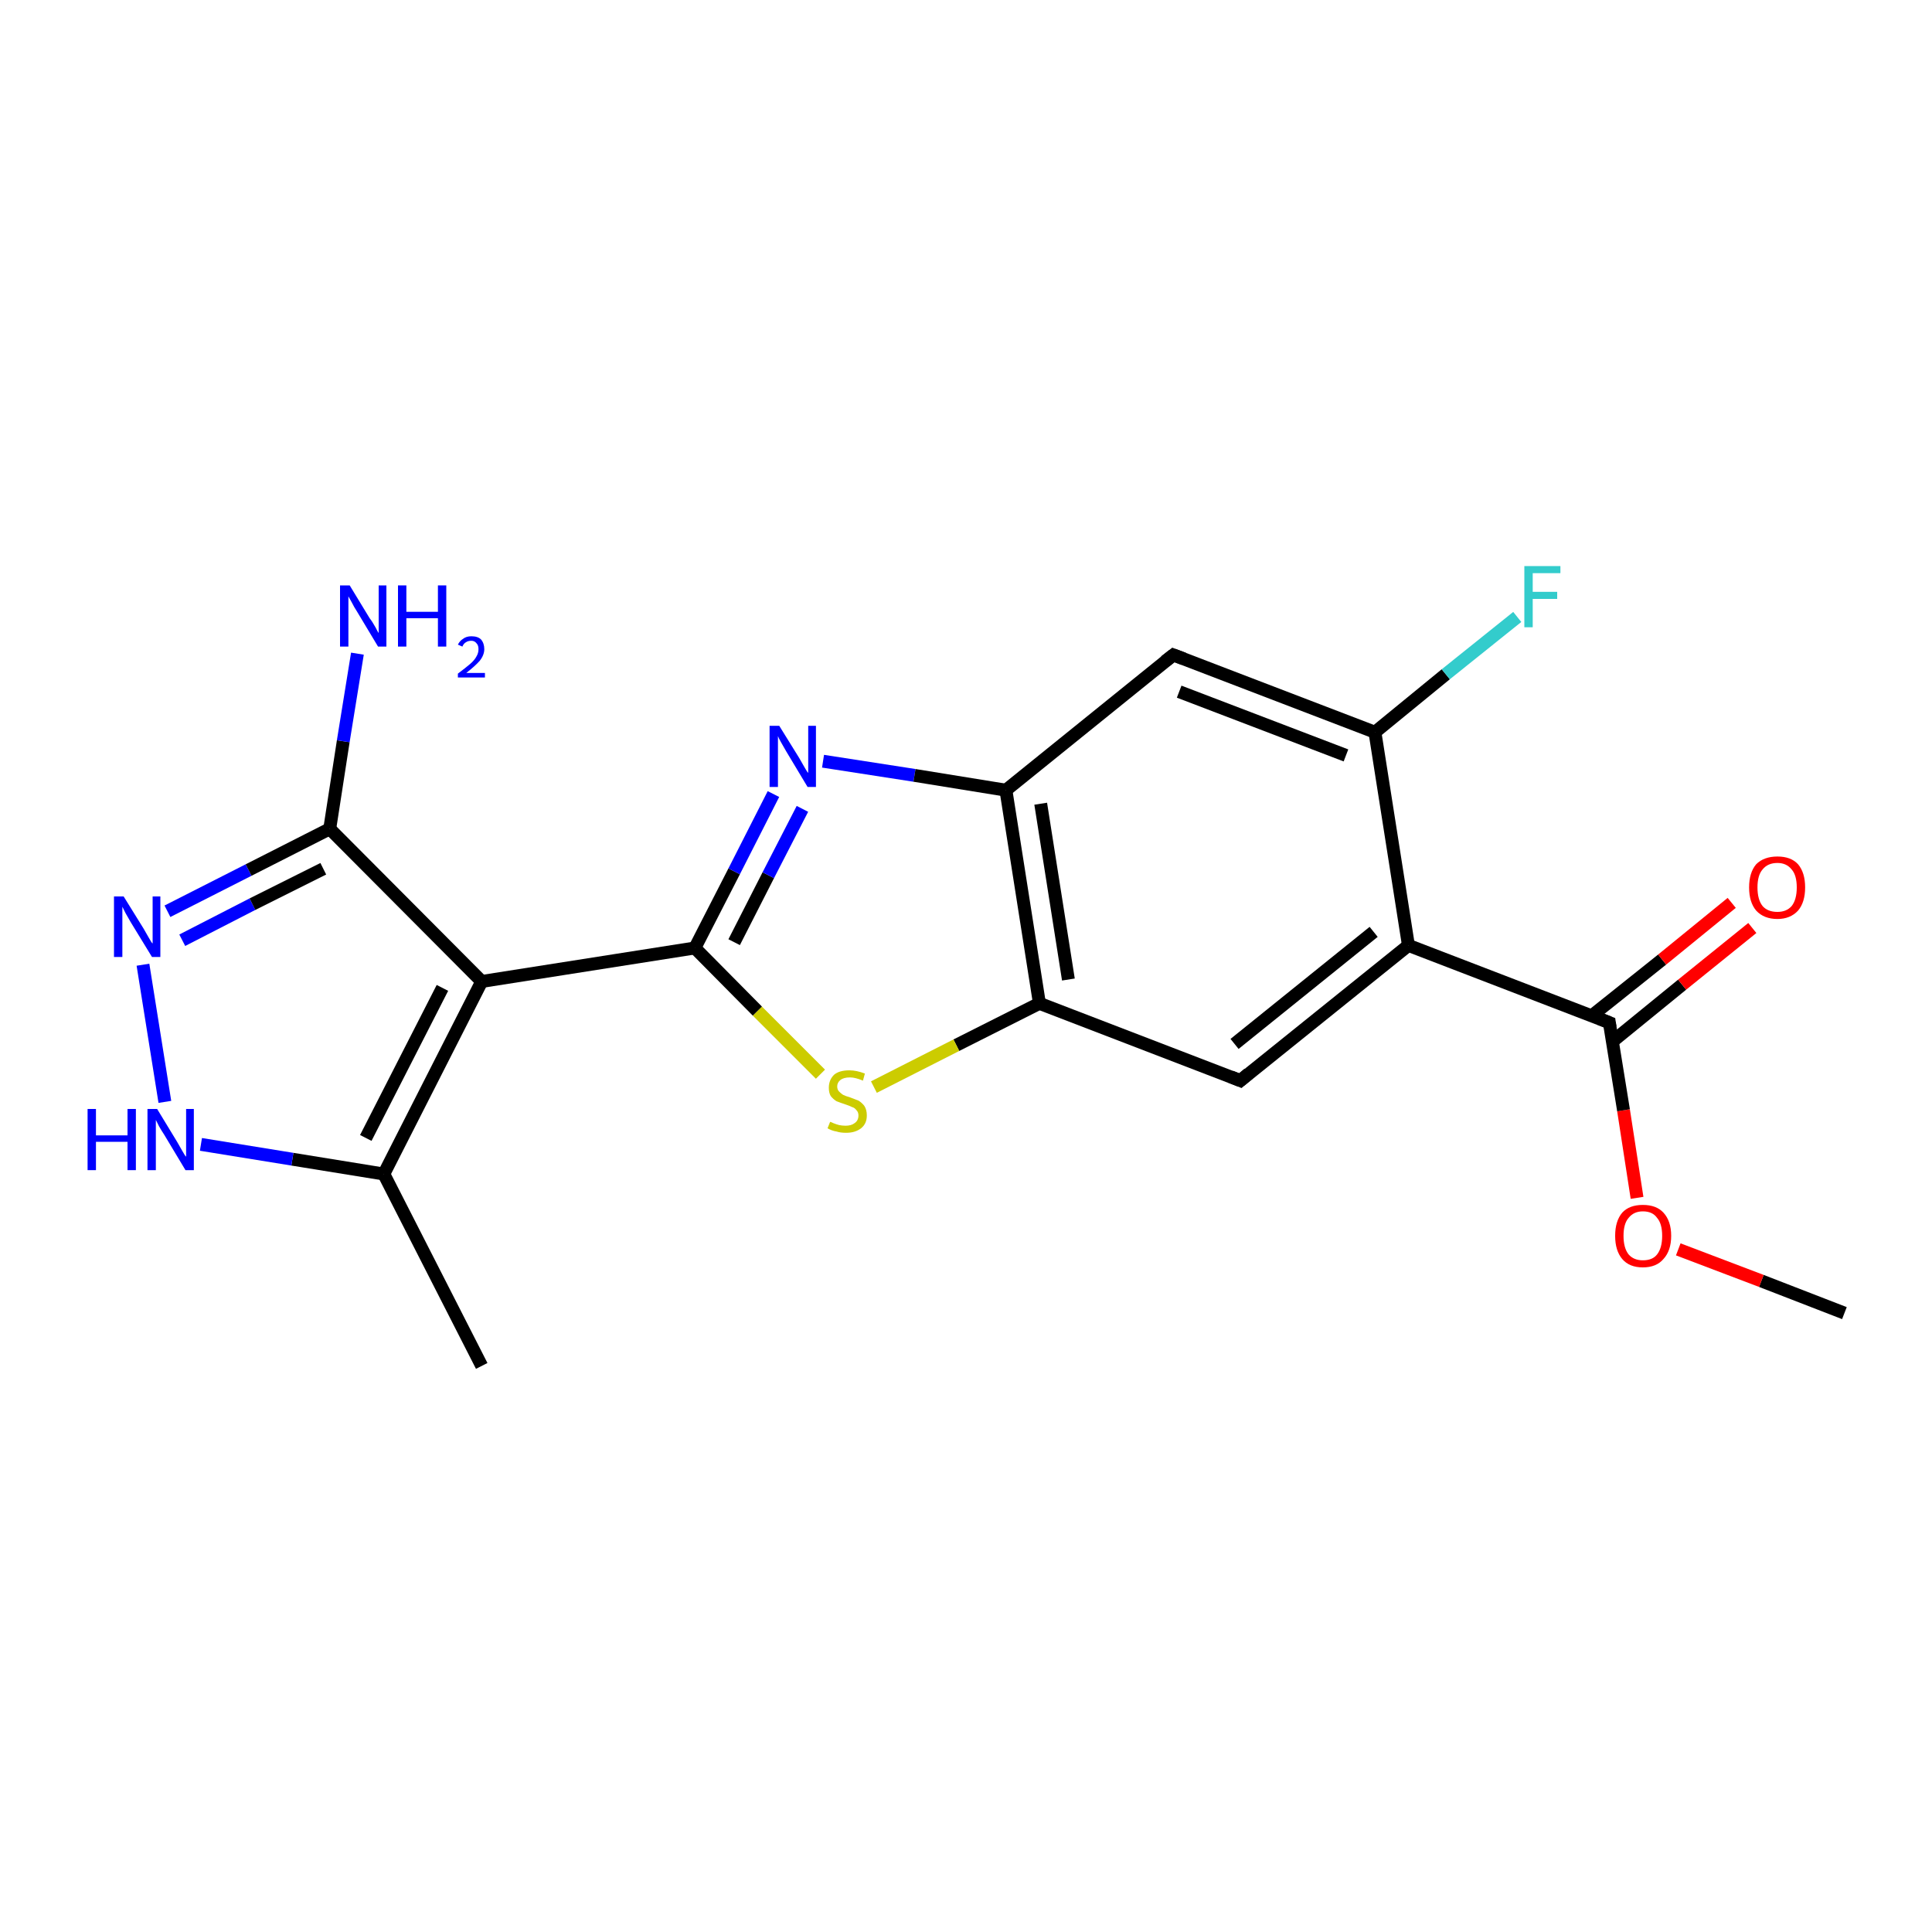 <?xml version='1.0' encoding='iso-8859-1'?>
<svg version='1.1' baseProfile='full'
              xmlns='http://www.w3.org/2000/svg'
                      xmlns:rdkit='http://www.rdkit.org/xml'
                      xmlns:xlink='http://www.w3.org/1999/xlink'
                  xml:space='preserve'
width='300px' height='300px' viewBox='0 0 300 300'>
<!-- END OF HEADER -->
<rect style='opacity:1.0;fill:#FFFFFF;stroke:none' width='300.0' height='300.0' x='0.0' y='0.0'> </rect>
<path class='bond-0 atom-0 atom-1' d='M 286.4,203.9 L 273.5,198.9' style='fill:none;fill-rule:evenodd;stroke:#000000;stroke-width:2.0px;stroke-linecap:butt;stroke-linejoin:miter;stroke-opacity:1' />
<path class='bond-0 atom-0 atom-1' d='M 273.5,198.9 L 260.6,194.0' style='fill:none;fill-rule:evenodd;stroke:#FF0000;stroke-width:2.0px;stroke-linecap:butt;stroke-linejoin:miter;stroke-opacity:1' />
<path class='bond-1 atom-1 atom-2' d='M 254.2,186.0 L 252.1,172.4' style='fill:none;fill-rule:evenodd;stroke:#FF0000;stroke-width:2.0px;stroke-linecap:butt;stroke-linejoin:miter;stroke-opacity:1' />
<path class='bond-1 atom-1 atom-2' d='M 252.1,172.4 L 249.9,158.8' style='fill:none;fill-rule:evenodd;stroke:#000000;stroke-width:2.0px;stroke-linecap:butt;stroke-linejoin:miter;stroke-opacity:1' />
<path class='bond-2 atom-2 atom-3' d='M 250.4,161.7 L 261.2,152.9' style='fill:none;fill-rule:evenodd;stroke:#000000;stroke-width:2.0px;stroke-linecap:butt;stroke-linejoin:miter;stroke-opacity:1' />
<path class='bond-2 atom-2 atom-3' d='M 261.2,152.9 L 272.1,144.1' style='fill:none;fill-rule:evenodd;stroke:#FF0000;stroke-width:2.0px;stroke-linecap:butt;stroke-linejoin:miter;stroke-opacity:1' />
<path class='bond-2 atom-2 atom-3' d='M 247.2,157.7 L 258.1,149.0' style='fill:none;fill-rule:evenodd;stroke:#000000;stroke-width:2.0px;stroke-linecap:butt;stroke-linejoin:miter;stroke-opacity:1' />
<path class='bond-2 atom-2 atom-3' d='M 258.1,149.0 L 268.9,140.2' style='fill:none;fill-rule:evenodd;stroke:#FF0000;stroke-width:2.0px;stroke-linecap:butt;stroke-linejoin:miter;stroke-opacity:1' />
<path class='bond-3 atom-2 atom-4' d='M 249.9,158.8 L 218.7,146.8' style='fill:none;fill-rule:evenodd;stroke:#000000;stroke-width:2.0px;stroke-linecap:butt;stroke-linejoin:miter;stroke-opacity:1' />
<path class='bond-4 atom-4 atom-5' d='M 218.7,146.8 L 192.6,167.8' style='fill:none;fill-rule:evenodd;stroke:#000000;stroke-width:2.0px;stroke-linecap:butt;stroke-linejoin:miter;stroke-opacity:1' />
<path class='bond-4 atom-4 atom-5' d='M 213.3,144.7 L 191.7,162.1' style='fill:none;fill-rule:evenodd;stroke:#000000;stroke-width:2.0px;stroke-linecap:butt;stroke-linejoin:miter;stroke-opacity:1' />
<path class='bond-5 atom-5 atom-6' d='M 192.6,167.8 L 161.4,155.8' style='fill:none;fill-rule:evenodd;stroke:#000000;stroke-width:2.0px;stroke-linecap:butt;stroke-linejoin:miter;stroke-opacity:1' />
<path class='bond-6 atom-6 atom-7' d='M 161.4,155.8 L 148.5,162.3' style='fill:none;fill-rule:evenodd;stroke:#000000;stroke-width:2.0px;stroke-linecap:butt;stroke-linejoin:miter;stroke-opacity:1' />
<path class='bond-6 atom-6 atom-7' d='M 148.5,162.3 L 135.7,168.8' style='fill:none;fill-rule:evenodd;stroke:#CCCC00;stroke-width:2.0px;stroke-linecap:butt;stroke-linejoin:miter;stroke-opacity:1' />
<path class='bond-7 atom-7 atom-8' d='M 127.4,166.8 L 117.6,157.0' style='fill:none;fill-rule:evenodd;stroke:#CCCC00;stroke-width:2.0px;stroke-linecap:butt;stroke-linejoin:miter;stroke-opacity:1' />
<path class='bond-7 atom-7 atom-8' d='M 117.6,157.0 L 107.9,147.2' style='fill:none;fill-rule:evenodd;stroke:#000000;stroke-width:2.0px;stroke-linecap:butt;stroke-linejoin:miter;stroke-opacity:1' />
<path class='bond-8 atom-8 atom-9' d='M 107.9,147.2 L 114.0,135.3' style='fill:none;fill-rule:evenodd;stroke:#000000;stroke-width:2.0px;stroke-linecap:butt;stroke-linejoin:miter;stroke-opacity:1' />
<path class='bond-8 atom-8 atom-9' d='M 114.0,135.3 L 120.1,123.3' style='fill:none;fill-rule:evenodd;stroke:#0000FF;stroke-width:2.0px;stroke-linecap:butt;stroke-linejoin:miter;stroke-opacity:1' />
<path class='bond-8 atom-8 atom-9' d='M 114.0,146.3 L 119.3,135.9' style='fill:none;fill-rule:evenodd;stroke:#000000;stroke-width:2.0px;stroke-linecap:butt;stroke-linejoin:miter;stroke-opacity:1' />
<path class='bond-8 atom-8 atom-9' d='M 119.3,135.9 L 124.6,125.6' style='fill:none;fill-rule:evenodd;stroke:#0000FF;stroke-width:2.0px;stroke-linecap:butt;stroke-linejoin:miter;stroke-opacity:1' />
<path class='bond-9 atom-9 atom-10' d='M 127.8,118.2 L 142.0,120.4' style='fill:none;fill-rule:evenodd;stroke:#0000FF;stroke-width:2.0px;stroke-linecap:butt;stroke-linejoin:miter;stroke-opacity:1' />
<path class='bond-9 atom-9 atom-10' d='M 142.0,120.4 L 156.2,122.7' style='fill:none;fill-rule:evenodd;stroke:#000000;stroke-width:2.0px;stroke-linecap:butt;stroke-linejoin:miter;stroke-opacity:1' />
<path class='bond-10 atom-10 atom-11' d='M 156.2,122.7 L 182.2,101.7' style='fill:none;fill-rule:evenodd;stroke:#000000;stroke-width:2.0px;stroke-linecap:butt;stroke-linejoin:miter;stroke-opacity:1' />
<path class='bond-11 atom-11 atom-12' d='M 182.2,101.7 L 213.5,113.7' style='fill:none;fill-rule:evenodd;stroke:#000000;stroke-width:2.0px;stroke-linecap:butt;stroke-linejoin:miter;stroke-opacity:1' />
<path class='bond-11 atom-11 atom-12' d='M 183.1,107.4 L 209.0,117.3' style='fill:none;fill-rule:evenodd;stroke:#000000;stroke-width:2.0px;stroke-linecap:butt;stroke-linejoin:miter;stroke-opacity:1' />
<path class='bond-12 atom-12 atom-13' d='M 213.5,113.7 L 224.5,104.7' style='fill:none;fill-rule:evenodd;stroke:#000000;stroke-width:2.0px;stroke-linecap:butt;stroke-linejoin:miter;stroke-opacity:1' />
<path class='bond-12 atom-12 atom-13' d='M 224.5,104.7 L 235.6,95.8' style='fill:none;fill-rule:evenodd;stroke:#33CCCC;stroke-width:2.0px;stroke-linecap:butt;stroke-linejoin:miter;stroke-opacity:1' />
<path class='bond-13 atom-8 atom-14' d='M 107.9,147.2 L 74.8,152.4' style='fill:none;fill-rule:evenodd;stroke:#000000;stroke-width:2.0px;stroke-linecap:butt;stroke-linejoin:miter;stroke-opacity:1' />
<path class='bond-14 atom-14 atom-15' d='M 74.8,152.4 L 59.6,182.3' style='fill:none;fill-rule:evenodd;stroke:#000000;stroke-width:2.0px;stroke-linecap:butt;stroke-linejoin:miter;stroke-opacity:1' />
<path class='bond-14 atom-14 atom-15' d='M 68.7,153.4 L 56.8,176.7' style='fill:none;fill-rule:evenodd;stroke:#000000;stroke-width:2.0px;stroke-linecap:butt;stroke-linejoin:miter;stroke-opacity:1' />
<path class='bond-15 atom-15 atom-16' d='M 59.6,182.3 L 74.8,212.1' style='fill:none;fill-rule:evenodd;stroke:#000000;stroke-width:2.0px;stroke-linecap:butt;stroke-linejoin:miter;stroke-opacity:1' />
<path class='bond-16 atom-15 atom-17' d='M 59.6,182.3 L 45.4,180.0' style='fill:none;fill-rule:evenodd;stroke:#000000;stroke-width:2.0px;stroke-linecap:butt;stroke-linejoin:miter;stroke-opacity:1' />
<path class='bond-16 atom-15 atom-17' d='M 45.4,180.0 L 31.2,177.7' style='fill:none;fill-rule:evenodd;stroke:#0000FF;stroke-width:2.0px;stroke-linecap:butt;stroke-linejoin:miter;stroke-opacity:1' />
<path class='bond-17 atom-17 atom-18' d='M 25.6,171.1 L 22.2,149.8' style='fill:none;fill-rule:evenodd;stroke:#0000FF;stroke-width:2.0px;stroke-linecap:butt;stroke-linejoin:miter;stroke-opacity:1' />
<path class='bond-18 atom-18 atom-19' d='M 26.0,141.5 L 38.6,135.1' style='fill:none;fill-rule:evenodd;stroke:#0000FF;stroke-width:2.0px;stroke-linecap:butt;stroke-linejoin:miter;stroke-opacity:1' />
<path class='bond-18 atom-18 atom-19' d='M 38.6,135.1 L 51.2,128.7' style='fill:none;fill-rule:evenodd;stroke:#000000;stroke-width:2.0px;stroke-linecap:butt;stroke-linejoin:miter;stroke-opacity:1' />
<path class='bond-18 atom-18 atom-19' d='M 28.3,146.0 L 39.2,140.4' style='fill:none;fill-rule:evenodd;stroke:#0000FF;stroke-width:2.0px;stroke-linecap:butt;stroke-linejoin:miter;stroke-opacity:1' />
<path class='bond-18 atom-18 atom-19' d='M 39.2,140.4 L 50.2,134.9' style='fill:none;fill-rule:evenodd;stroke:#000000;stroke-width:2.0px;stroke-linecap:butt;stroke-linejoin:miter;stroke-opacity:1' />
<path class='bond-19 atom-19 atom-20' d='M 51.2,128.7 L 53.3,115.1' style='fill:none;fill-rule:evenodd;stroke:#000000;stroke-width:2.0px;stroke-linecap:butt;stroke-linejoin:miter;stroke-opacity:1' />
<path class='bond-19 atom-19 atom-20' d='M 53.3,115.1 L 55.5,101.5' style='fill:none;fill-rule:evenodd;stroke:#0000FF;stroke-width:2.0px;stroke-linecap:butt;stroke-linejoin:miter;stroke-opacity:1' />
<path class='bond-20 atom-12 atom-4' d='M 213.5,113.7 L 218.7,146.8' style='fill:none;fill-rule:evenodd;stroke:#000000;stroke-width:2.0px;stroke-linecap:butt;stroke-linejoin:miter;stroke-opacity:1' />
<path class='bond-21 atom-19 atom-14' d='M 51.2,128.7 L 74.8,152.4' style='fill:none;fill-rule:evenodd;stroke:#000000;stroke-width:2.0px;stroke-linecap:butt;stroke-linejoin:miter;stroke-opacity:1' />
<path class='bond-22 atom-10 atom-6' d='M 156.2,122.7 L 161.4,155.8' style='fill:none;fill-rule:evenodd;stroke:#000000;stroke-width:2.0px;stroke-linecap:butt;stroke-linejoin:miter;stroke-opacity:1' />
<path class='bond-22 atom-10 atom-6' d='M 161.6,124.8 L 165.9,152.1' style='fill:none;fill-rule:evenodd;stroke:#000000;stroke-width:2.0px;stroke-linecap:butt;stroke-linejoin:miter;stroke-opacity:1' />
<path d='M 250.0,159.5 L 249.9,158.8 L 248.4,158.2' style='fill:none;stroke:#000000;stroke-width:2.0px;stroke-linecap:butt;stroke-linejoin:miter;stroke-opacity:1;' />
<path d='M 193.9,166.7 L 192.6,167.8 L 191.1,167.2' style='fill:none;stroke:#000000;stroke-width:2.0px;stroke-linecap:butt;stroke-linejoin:miter;stroke-opacity:1;' />
<path d='M 180.9,102.7 L 182.2,101.7 L 183.8,102.3' style='fill:none;stroke:#000000;stroke-width:2.0px;stroke-linecap:butt;stroke-linejoin:miter;stroke-opacity:1;' />
<path class='atom-1' d='M 250.8 191.9
Q 250.8 189.6, 251.9 188.3
Q 253.0 187.1, 255.1 187.1
Q 257.2 187.1, 258.3 188.3
Q 259.5 189.6, 259.5 191.9
Q 259.5 194.2, 258.3 195.5
Q 257.2 196.8, 255.1 196.8
Q 253.0 196.8, 251.9 195.5
Q 250.8 194.2, 250.8 191.9
M 255.1 195.7
Q 256.6 195.7, 257.3 194.8
Q 258.1 193.8, 258.1 191.9
Q 258.1 190.0, 257.3 189.1
Q 256.6 188.1, 255.1 188.1
Q 253.7 188.1, 252.9 189.1
Q 252.1 190.0, 252.1 191.9
Q 252.1 193.8, 252.9 194.8
Q 253.7 195.7, 255.1 195.7
' fill='#FF0000'/>
<path class='atom-3' d='M 271.6 137.8
Q 271.6 135.5, 272.7 134.2
Q 273.9 133.0, 276.0 133.0
Q 278.1 133.0, 279.2 134.2
Q 280.3 135.5, 280.3 137.8
Q 280.3 140.1, 279.2 141.4
Q 278.0 142.7, 276.0 142.7
Q 273.9 142.7, 272.7 141.4
Q 271.6 140.1, 271.6 137.8
M 276.0 141.6
Q 277.4 141.6, 278.2 140.7
Q 279.0 139.7, 279.0 137.8
Q 279.0 135.9, 278.2 135.0
Q 277.4 134.0, 276.0 134.0
Q 274.5 134.0, 273.7 135.0
Q 272.9 135.9, 272.9 137.8
Q 272.9 139.7, 273.7 140.7
Q 274.5 141.6, 276.0 141.6
' fill='#FF0000'/>
<path class='atom-7' d='M 128.9 174.2
Q 129.0 174.2, 129.4 174.4
Q 129.9 174.6, 130.3 174.7
Q 130.8 174.8, 131.3 174.8
Q 132.2 174.8, 132.7 174.4
Q 133.3 174.0, 133.3 173.2
Q 133.3 172.7, 133.0 172.4
Q 132.7 172.0, 132.3 171.9
Q 131.9 171.7, 131.3 171.5
Q 130.4 171.2, 129.9 171.0
Q 129.4 170.7, 129.0 170.2
Q 128.7 169.7, 128.7 168.9
Q 128.7 167.7, 129.5 166.9
Q 130.3 166.2, 131.9 166.2
Q 133.0 166.2, 134.3 166.7
L 134.0 167.8
Q 132.8 167.3, 132.0 167.3
Q 131.0 167.3, 130.5 167.7
Q 130.0 168.1, 130.0 168.7
Q 130.0 169.2, 130.3 169.5
Q 130.6 169.8, 130.9 170.0
Q 131.3 170.2, 132.0 170.4
Q 132.8 170.7, 133.3 170.9
Q 133.8 171.2, 134.2 171.7
Q 134.6 172.3, 134.6 173.2
Q 134.6 174.5, 133.7 175.2
Q 132.8 175.9, 131.4 175.9
Q 130.5 175.9, 129.9 175.7
Q 129.2 175.6, 128.5 175.2
L 128.9 174.2
' fill='#CCCC00'/>
<path class='atom-9' d='M 121.0 112.7
L 124.1 117.7
Q 124.4 118.2, 124.9 119.1
Q 125.4 120.0, 125.5 120.0
L 125.5 112.7
L 126.7 112.7
L 126.7 122.2
L 125.4 122.2
L 122.1 116.7
Q 121.7 116.0, 121.3 115.3
Q 120.9 114.6, 120.8 114.3
L 120.8 122.2
L 119.5 122.2
L 119.5 112.7
L 121.0 112.7
' fill='#0000FF'/>
<path class='atom-13' d='M 236.7 87.9
L 242.3 87.9
L 242.3 89.0
L 238.0 89.0
L 238.0 91.9
L 241.8 91.9
L 241.8 93.0
L 238.0 93.0
L 238.0 97.4
L 236.7 97.4
L 236.7 87.9
' fill='#33CCCC'/>
<path class='atom-17' d='M 13.6 172.2
L 14.9 172.2
L 14.9 176.3
L 19.8 176.3
L 19.8 172.2
L 21.1 172.2
L 21.1 181.7
L 19.8 181.7
L 19.8 177.3
L 14.9 177.3
L 14.9 181.7
L 13.6 181.7
L 13.6 172.2
' fill='#0000FF'/>
<path class='atom-17' d='M 24.4 172.2
L 27.5 177.3
Q 27.8 177.8, 28.3 178.7
Q 28.8 179.6, 28.9 179.6
L 28.9 172.2
L 30.1 172.2
L 30.1 181.7
L 28.8 181.7
L 25.5 176.2
Q 25.1 175.6, 24.7 174.9
Q 24.3 174.1, 24.2 173.9
L 24.2 181.7
L 22.9 181.7
L 22.9 172.2
L 24.4 172.2
' fill='#0000FF'/>
<path class='atom-18' d='M 19.2 139.2
L 22.3 144.2
Q 22.6 144.7, 23.1 145.6
Q 23.6 146.5, 23.7 146.5
L 23.7 139.2
L 24.9 139.2
L 24.9 148.6
L 23.6 148.6
L 20.3 143.2
Q 19.9 142.5, 19.5 141.8
Q 19.1 141.0, 19.0 140.8
L 19.0 148.6
L 17.7 148.6
L 17.7 139.2
L 19.2 139.2
' fill='#0000FF'/>
<path class='atom-20' d='M 54.3 90.9
L 57.4 96.0
Q 57.8 96.5, 58.3 97.4
Q 58.7 98.2, 58.8 98.3
L 58.8 90.9
L 60.0 90.9
L 60.0 100.4
L 58.7 100.4
L 55.4 94.9
Q 55.0 94.3, 54.6 93.5
Q 54.2 92.8, 54.1 92.6
L 54.1 100.4
L 52.8 100.4
L 52.8 90.9
L 54.3 90.9
' fill='#0000FF'/>
<path class='atom-20' d='M 61.8 90.9
L 63.1 90.9
L 63.1 95.0
L 68.0 95.0
L 68.0 90.9
L 69.3 90.9
L 69.3 100.4
L 68.0 100.4
L 68.0 96.0
L 63.1 96.0
L 63.1 100.4
L 61.8 100.4
L 61.8 90.9
' fill='#0000FF'/>
<path class='atom-20' d='M 71.1 100.1
Q 71.4 99.5, 71.9 99.2
Q 72.4 98.8, 73.2 98.8
Q 74.2 98.8, 74.7 99.3
Q 75.2 99.9, 75.2 100.8
Q 75.2 101.7, 74.5 102.6
Q 73.8 103.4, 72.4 104.5
L 75.3 104.5
L 75.3 105.2
L 71.1 105.2
L 71.1 104.6
Q 72.3 103.7, 73.0 103.1
Q 73.7 102.5, 74.0 101.9
Q 74.3 101.4, 74.3 100.8
Q 74.3 100.2, 74.0 99.9
Q 73.7 99.5, 73.2 99.5
Q 72.7 99.5, 72.4 99.7
Q 72.0 99.9, 71.8 100.4
L 71.1 100.1
' fill='#0000FF'/>
</svg>
